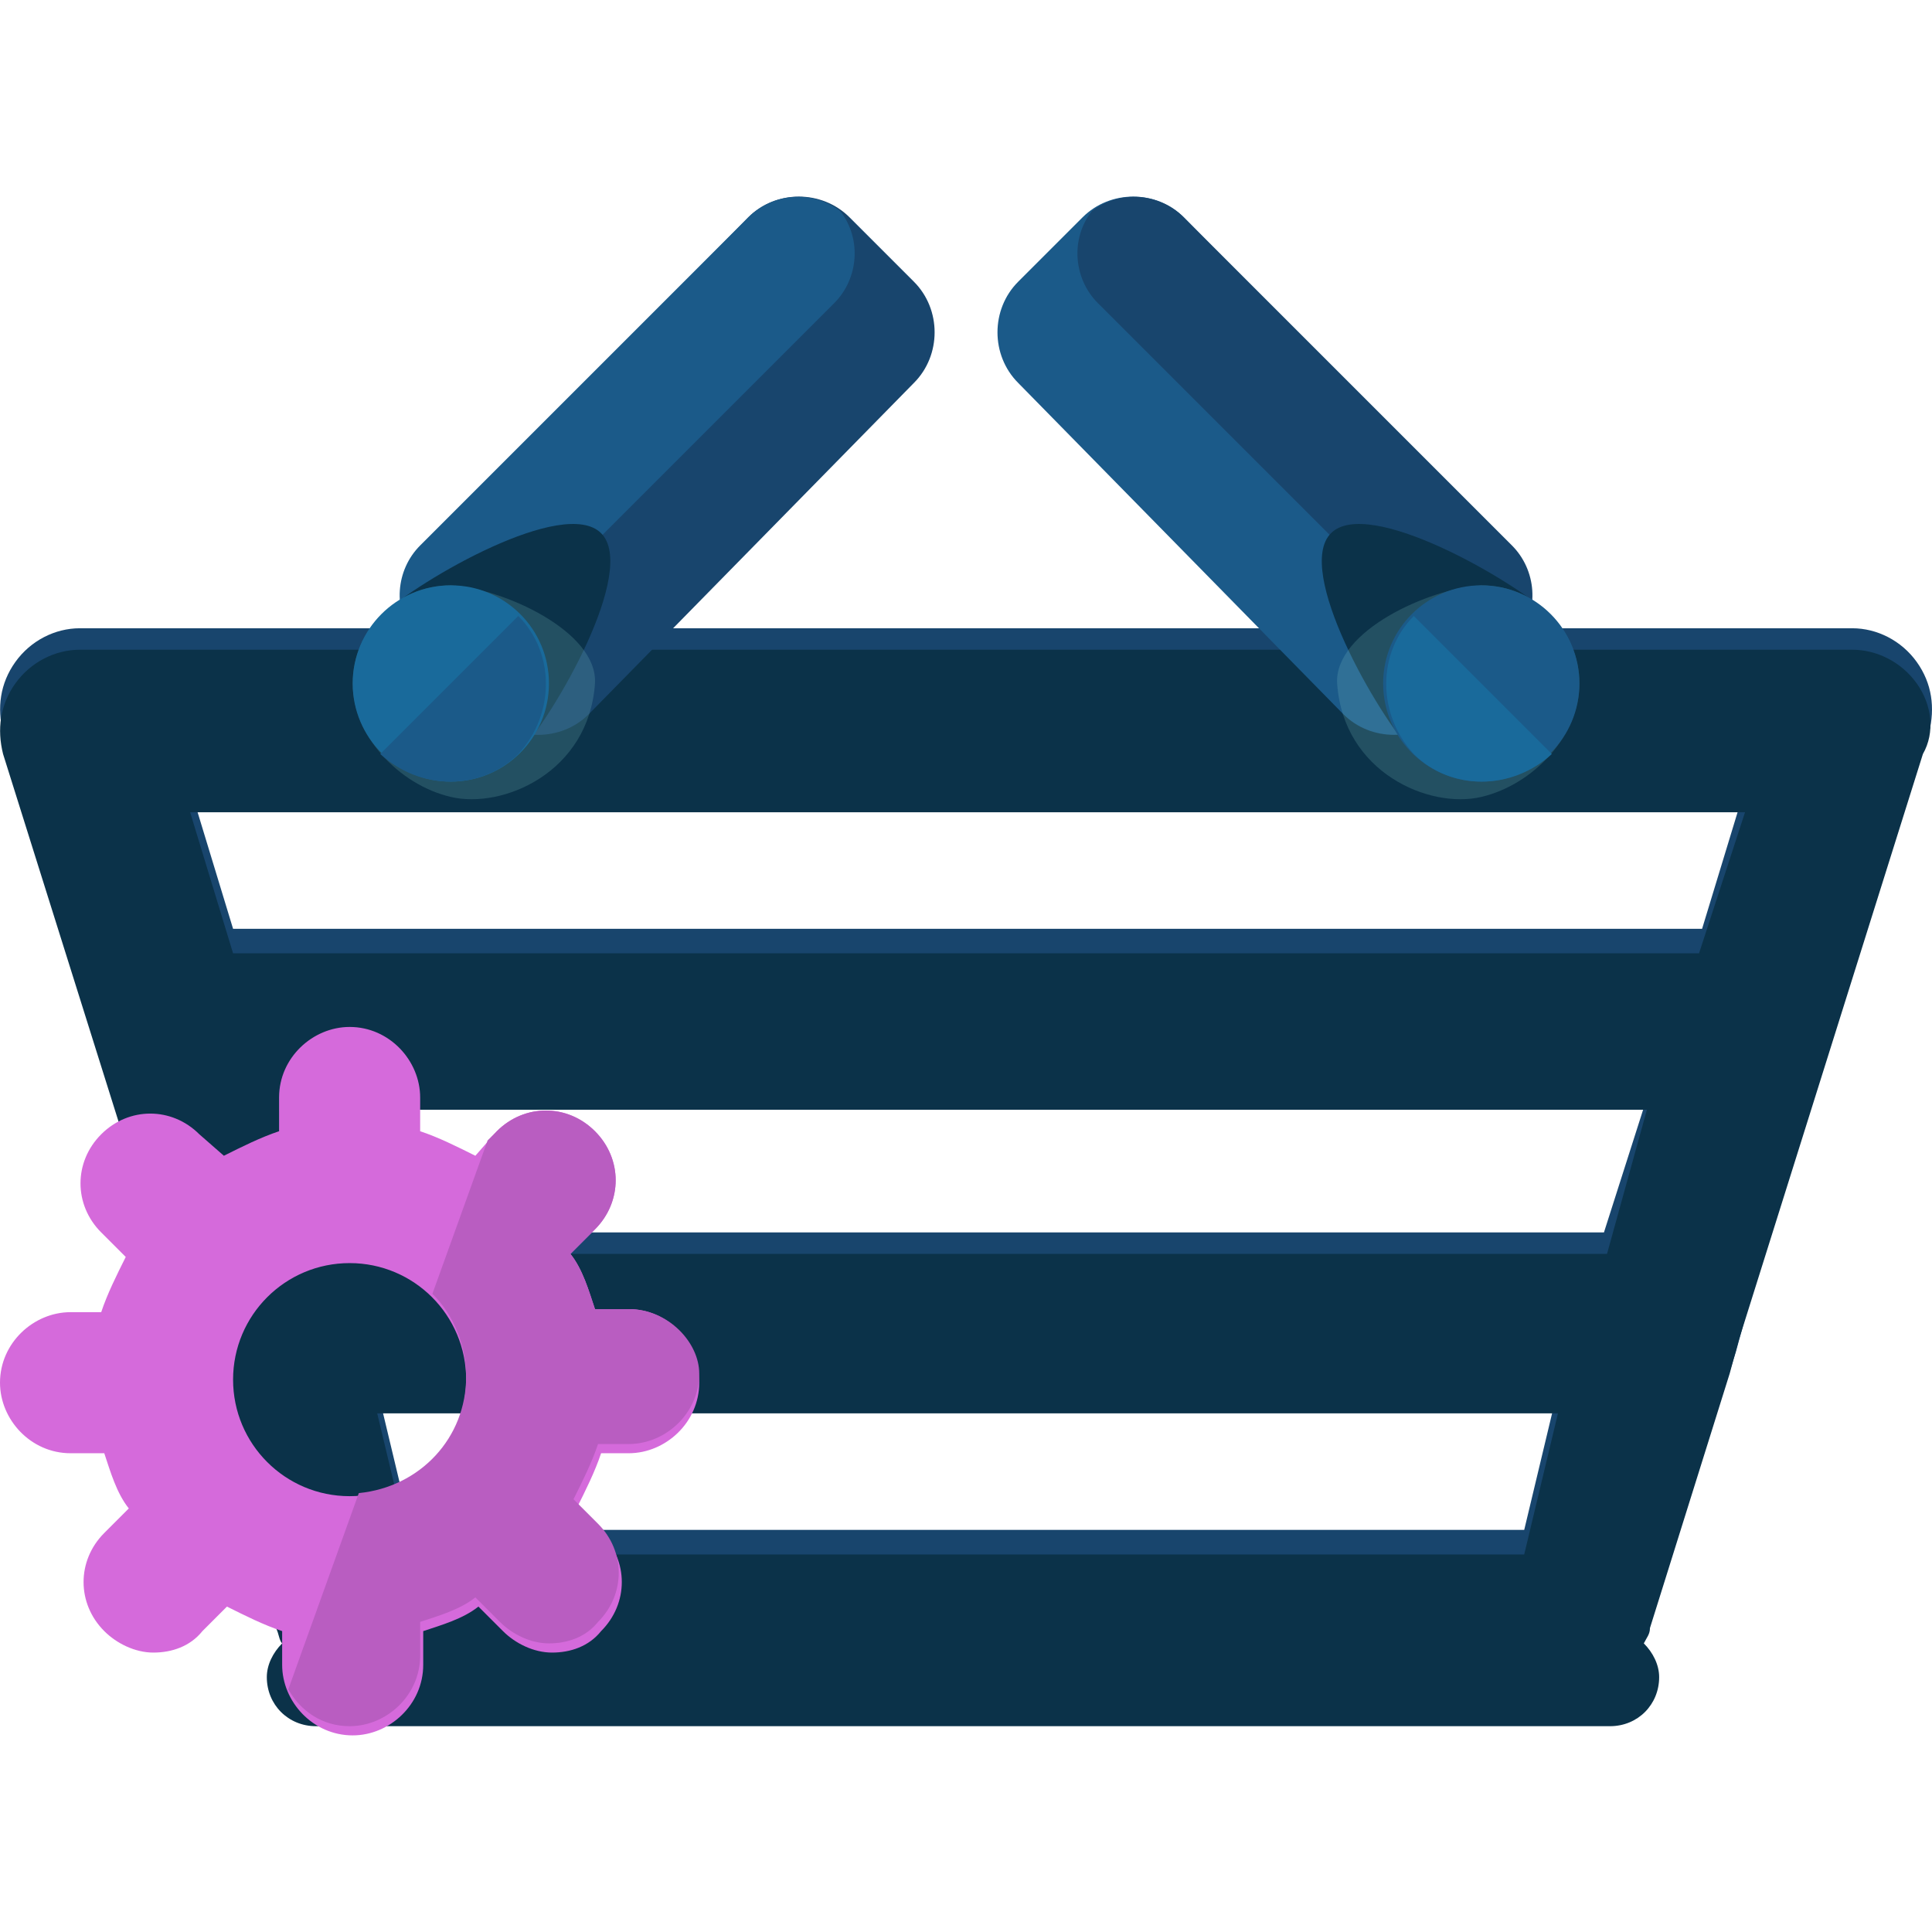 <?xml version="1.0" encoding="iso-8859-1"?>
<!-- Uploaded to: SVG Repo, www.svgrepo.com, Generator: SVG Repo Mixer Tools -->
<svg height="800px" width="800px" version="1.1" id="Layer_1" xmlns="http://www.w3.org/2000/svg" xmlns:xlink="http://www.w3.org/1999/xlink" 
	 viewBox="0 0 503.973 503.973" xml:space="preserve">
<path style="fill:#18456D;" d="M455.2,343.886l48-152.8c1.6-6.4,0.8-12.8-3.2-18.4s-10.4-8.8-16.8-8.8H20.8
	c-6.4,0-12.8,3.2-16.8,8.8s-4.8,12-3.2,18.4l48,152.8c0,3.2,0.8,5.6,2.4,8.8l20.8,66.4c2.4,8.8,10.4,14.4,20,14.4h320
	c8.8,0,16.8-5.6,20-14.4l20.8-66.4L455.2,343.886z M73.6,283.886h356.8l-12,37.6H84.8L73.6,283.886z M455.2,205.486l-11.2,36.8H60.8
	l-11.2-36.8H455.2z M107.2,399.086l-8.8-36.8h308l-8.8,36.8H107.2z"/>
<path style="fill:#0B3249;" d="M500,178.286c-4-5.6-10.4-8.8-16.8-8.8H20.8c-6.4,0-12.8,3.2-16.8,8.8s-4.8,12-3.2,18.4l48,152.8
	c0,3.2,0.8,5.6,2.4,8.8l20.8,66.4c0.8,1.6,0.8,3.2,1.6,4c-2.4,2.4-4,5.6-4,8.8c0,7.2,5.6,12.8,12.8,12.8H420
	c7.2,0,12.8-5.6,12.8-12.8c0-3.2-1.6-6.4-4-8.8c0.8-1.6,1.6-2.4,1.6-4l20.8-66.4l2.4-8.8l48-152.8
	C504.8,191.086,504,183.886,500,178.286z M98.4,368.686h308l-8.8,36.8H107.2L98.4,368.686z M419.2,327.086H84.8l-12-37.6h356.8
	L419.2,327.086z M443.2,248.686H60.8l-11.2-36.8h405.6L443.2,248.686z"/>
<path style="fill:#18456D;" d="M153.6,186.286c-7.2,7.2-19.2,7.2-26.4,0l-16.8-16.8c-7.2-7.2-7.2-19.2,0-26.4l84.8-86.4
	c7.2-7.2,19.2-7.2,26.4,0l16.8,16.8c7.2,7.2,7.2,19.2,0,26.4L153.6,186.286z"/>
<path style="fill:#1B5A89;" d="M132,164.686l85.6-85.6c6.4-6.4,7.2-16.8,1.6-24c-7.2-5.6-17.6-4.8-24,1.6l-85.6,85.6
	c-6.4,6.4-7.2,16.8-1.6,24C115.2,171.886,125.6,171.886,132,164.686z"/>
<path style="fill:#0B3249;" d="M156.8,139.086c9.6,9.6-12,47.2-21.6,57.6c-9.6,9.6-25.6,9.6-36,0c-9.6-9.6-9.6-25.6,0-36
	C109.6,151.086,147.2,129.486,156.8,139.086z"/>
<path style="opacity:0.2;fill:#83C9CC;enable-background:new    ;" d="M155.2,178.286c-1.6,23.2-24,32.8-37.6,29.6
	s-25.6-16-25.6-29.6s11.2-25.6,25.6-25.6C131.2,153.486,156,164.686,155.2,178.286z"/>
<circle style="fill:#196A9B;" cx="117.6" cy="178.286" r="25.6"/>
<g>
	<path style="fill:#1B5A89;" d="M135.2,160.686c9.6,9.6,9.6,25.6,0,36c-9.6,9.6-25.6,9.6-36,0"/>
	<path style="fill:#1B5A89;" d="M350.4,186.286c7.2,7.2,19.2,7.2,26.4,0l16.8-16.8c7.2-7.2,7.2-19.2,0-26.4l-84.8-86.4
		c-7.2-7.2-19.2-7.2-26.4,0l-16.8,16.8c-7.2,7.2-7.2,19.2,0,26.4L350.4,186.286z"/>
</g>
<path style="fill:#18456D;" d="M372,164.686l-85.6-85.6c-6.4-6.4-7.2-16.8-1.6-24c7.2-5.6,17.6-4.8,24,1.6l85.6,85.6
	c6.4,6.4,7.2,16.8,1.6,24C388.8,171.886,378.4,171.886,372,164.686z"/>
<path style="fill:#0B3249;" d="M347.2,139.086c-9.6,9.6,12,47.2,21.6,57.6c9.6,9.6,25.6,9.6,36,0c9.6-9.6,9.6-25.6,0-36
	C394.4,151.086,356.8,129.486,347.2,139.086z"/>
<path style="opacity:0.2;fill:#83C9CC;enable-background:new    ;" d="M348.8,178.286c1.6,23.2,24,32.8,37.6,29.6s25.6-16,25.6-29.6
	s-11.2-25.6-25.6-25.6C372.8,153.486,348,164.686,348.8,178.286z"/>
<circle style="fill:#1B5A89;" cx="386.4" cy="178.286" r="25.6"/>
<path style="fill:#196A9B;" d="M368.8,160.686c-9.6,9.6-9.6,25.6,0,36c9.6,9.6,25.6,9.6,36,0"/>
<path style="fill:#D56ADB;" d="M164,341.486h-8.8c-1.6-4.8-3.2-10.4-6.4-14.4l6.4-6.4c7.2-7.2,7.2-18.4,0-25.6s-18.4-7.2-25.6,0
	l-5.6,6.4c-4.8-2.4-9.6-4.8-14.4-6.4v-8.8c0-9.6-8-18.4-18.4-18.4c-9.6,0-18.4,8-18.4,18.4v8.8c-4.8,1.6-9.6,4-14.4,6.4l-6.4-5.6
	c-7.2-7.2-18.4-7.2-25.6,0s-7.2,18.4,0,25.6l6.4,6.4c-2.4,4.8-4.8,9.6-6.4,14.4h-8c-9.6,0-18.4,8-18.4,18.4c0,9.6,8,18.4,18.4,18.4
	h8.8c1.6,4.8,3.2,10.4,6.4,14.4l-6.4,6.4c-7.2,7.2-7.2,18.4,0,25.6c3.2,3.2,8,5.6,12.8,5.6s9.6-1.6,12.8-5.6l6.4-6.4
	c4.8,2.4,9.6,4.8,14.4,6.4v8.8c0,9.6,8,18.4,18.4,18.4c9.6,0,18.4-8,18.4-18.4v-8.8c4.8-1.6,10.4-3.2,14.4-6.4l6.4,6.4
	c3.2,3.2,8,5.6,12.8,5.6s9.6-1.6,12.8-5.6c7.2-7.2,7.2-18.4,0-25.6l-6.4-6.4c2.4-4.8,4.8-9.6,6.4-14.4h7.2c9.6,0,18.4-8,18.4-18.4
	C182.4,350.286,174.4,341.486,164,341.486z M121.6,359.886c0,16.8-13.6,30.4-30.4,30.4s-30.4-13.6-30.4-30.4s13.6-30.4,30.4-30.4
	S121.6,343.086,121.6,359.886z"/>
<path style="fill:#B95DC1;" d="M164,341.486h-8.8c-1.6-4.8-3.2-10.4-6.4-14.4l6.4-6.4c7.2-7.2,7.2-18.4,0-25.6s-18.4-7.2-25.6,0
	l-2.4,2.4l-14.4,40c5.6,5.6,8.8,13.6,8.8,21.6c0,16-12,28.8-28,30.4l-18.4,51.2c3.2,5.6,8.8,9.6,16,9.6c9.6,0,18.4-8,18.4-18.4v-8.8
	c4.8-1.6,10.4-3.2,14.4-6.4l6.4,6.4c3.2,3.2,8,5.6,12.8,5.6s9.6-1.6,12.8-5.6c7.2-7.2,7.2-18.4,0-25.6l-6.4-6.4
	c2.4-4.8,4.8-9.6,6.4-14.4h8c9.6,0,18.4-8,18.4-18.4C182.4,350.286,174.4,341.486,164,341.486z"/>
</svg>